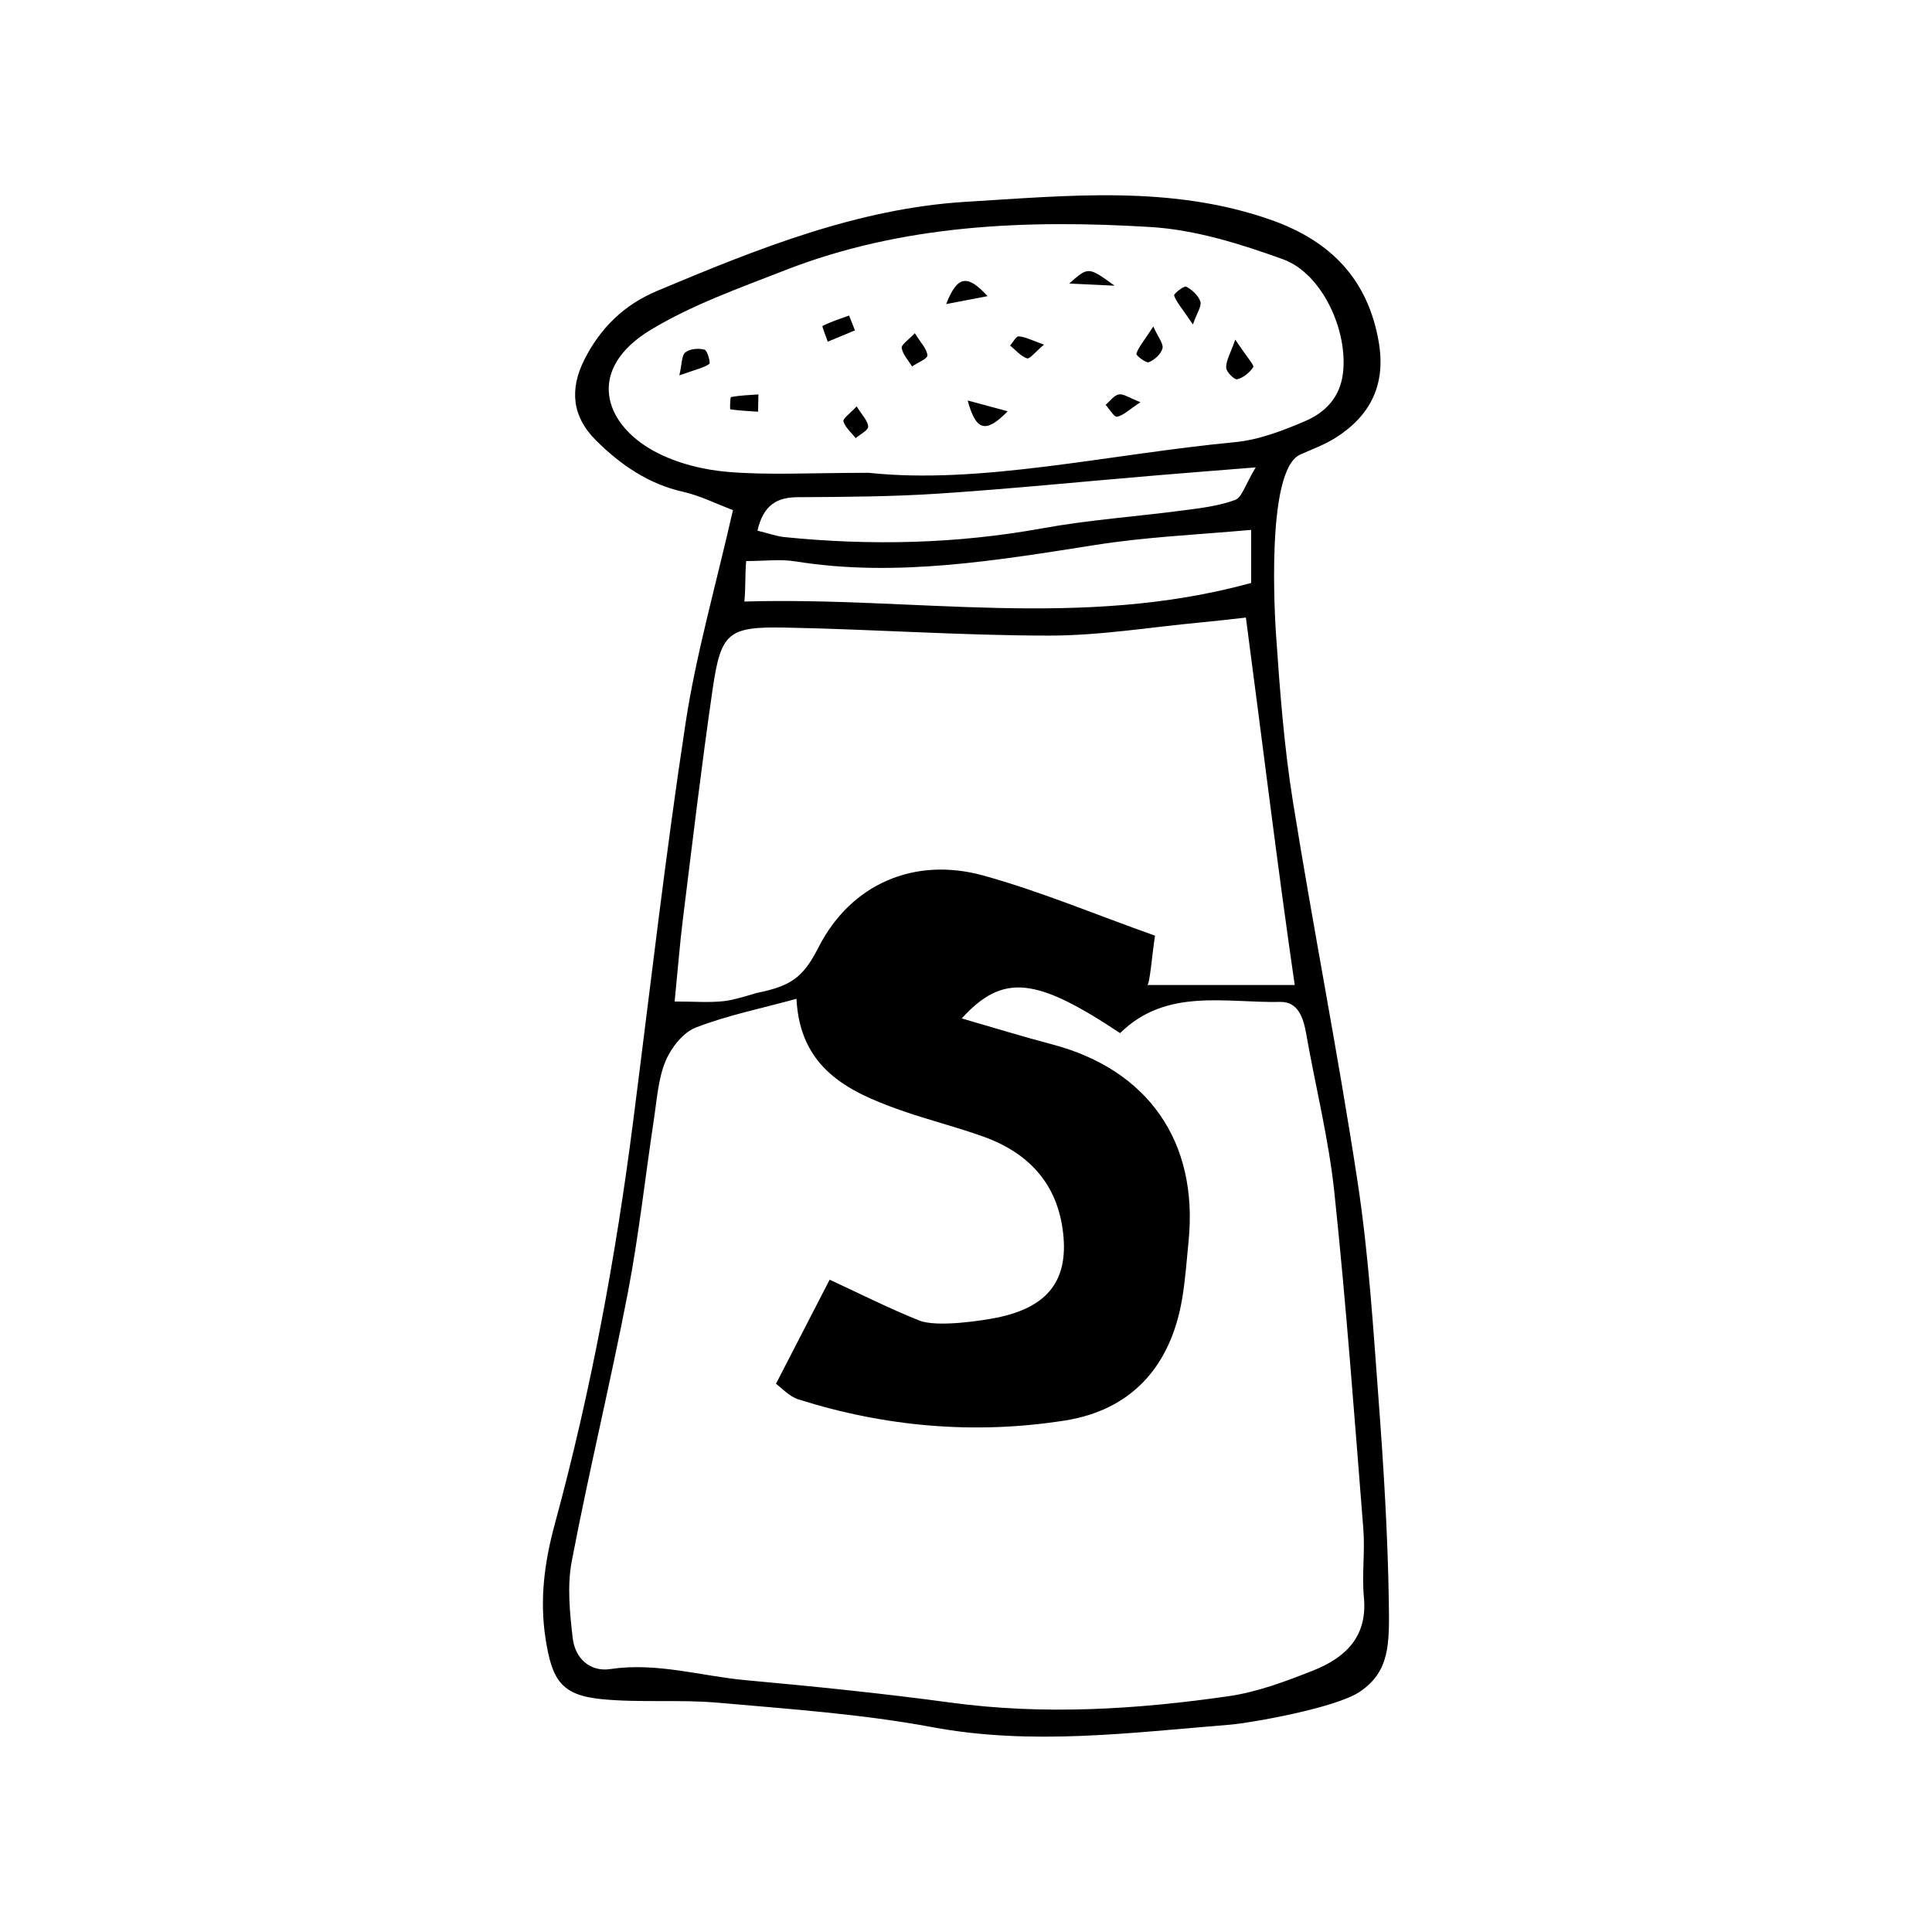<?xml version="1.0" encoding="UTF-8"?>
<!-- Uploaded to: ICON Repo, www.iconrepo.com, Generator: ICON Repo Mixer Tools -->
<svg fill="#000000" width="800px" height="800px" version="1.1" viewBox="144 144 512 512" xmlns="http://www.w3.org/2000/svg">
 <g>
  <path d="m512.05 568.32c-0.281-17.684-1.359-35.371-2.684-53.027-1.449-19.387-2.66-38.848-5.582-58.039-5.129-33.738-11.766-67.25-17.164-100.95-2.324-14.484-3.43-29.188-4.438-43.836-0.258-3.848-2.883-43.805 6.363-47.988 3.148-1.414 6.453-2.609 9.355-4.438 9.305-5.875 13.402-14.09 11.492-25.336-2.84-16.695-12.758-26.801-28.301-32.336-26.559-9.438-54.031-6.508-81.047-4.891-28.73 1.727-55.473 12.516-81.852 23.594-8.836 3.707-15.113 9.848-19.355 18.293-3.965 7.898-3.184 15.105 3.102 21.34 6.488 6.445 13.863 11.562 23.121 13.637 4.449 1.004 8.641 3.129 13.184 4.84-4.602 20.242-9.766 38.148-12.555 56.422-5.34 35.008-9.367 70.234-13.871 105.38-4.613 36.051-11.215 71.711-20.758 106.79-2.742 10.066-4.125 20.062-2.457 30.641 1.691 10.734 4.09 14.816 14.762 15.871 10.242 1.012 20.676 0.051 30.938 0.953 18.941 1.684 38.039 2.984 56.688 6.465 26.461 4.949 52.578 1.477 78.805-0.629 5.477-0.434 28.203-4.418 34.586-8.758 7.922-5.371 7.852-12.484 7.668-23.996zm-175.04-299.25c-6.688-0.551-13.777-2.324-19.633-5.492-13.488-7.309-18.121-21.793-0.902-32.188 10.977-6.621 23.387-11.012 35.418-15.715 31.297-12.242 64.145-13.504 97.051-11.512 11.84 0.73 23.77 4.469 35.047 8.539 10.43 3.769 17.316 19.02 15.895 30.309-0.785 6.34-4.734 10.332-9.984 12.574-5.906 2.527-12.211 4.969-18.516 5.578-33.941 3.25-67.512 11.297-97.176 8.137-15.594 0.004-26.465 0.656-37.199-0.23zm134.3 7.426c-4.367 1.613-9.176 2.168-13.855 2.777-12.383 1.641-24.895 2.488-37.16 4.727-22.754 4.133-45.527 4.644-68.441 2.332-2.055-0.215-4.082-0.953-7.129-1.703 1.602-6.801 5.125-8.828 10.676-8.867 12.5-0.07 25.023-0.137 37.492-0.961 18.934-1.25 37.82-3.16 56.738-4.75 8.062-0.691 16.113-1.301 27.148-2.188-2.793 4.609-3.629 7.965-5.469 8.633zm4.258 7.934v14.062c-45.344 12.438-89.145 3.582-134.3 4.922 0.383-4.086 0.141-7.184 0.48-10.727 4.988 0 9.055-0.57 13.18 0.102 26.52 4.273 53.383-0.297 79.43-4.379 13.031-2.066 26.098-2.656 41.211-3.981zm-150.55 102.8c2.516-20.184 4.898-40.395 7.828-60.52 2.203-15.062 4.019-16.68 19.219-16.395 23.328 0.441 46.645 2.117 69.965 2.125 13.32 0.012 26.637-2.207 39.941-3.465 4.207-0.402 8.395-0.871 12.203-1.316 4.324 32.582 8.527 67.152 12.941 97.379h-39.094c0.68 0 1.32-8.316 2.07-13.074-15.48-5.492-30.203-11.703-45.473-15.934-18.293-5.066-35.125 2.238-43.672 18.969-4.117 8.07-7.269 10.289-16.41 12.148-3.043 0.887-6.144 1.863-8.605 2.152-3.918 0.453-7.926 0.109-13.148 0.109 0.855-8.543 1.383-15.383 2.234-22.18zm166.91 199.5c-7.203 2.852-14.676 5.668-22.273 6.769-24.453 3.531-49.02 5.059-73.734 1.703-18-2.438-36.094-4.281-54.184-5.926-11.965-1.082-23.664-4.801-35.969-2.961-5.481 0.828-9.371-2.91-9.984-8.148-0.789-6.762-1.512-13.875-0.258-20.441 4.535-23.797 10.277-47.34 14.855-71.121 2.934-15.262 4.606-30.77 6.938-46.148 0.781-5.129 1.102-10.531 3.043-15.215 1.473-3.551 4.629-7.598 8.004-8.918 8.289-3.231 17.133-5.008 26.707-7.629 0.922 18.363 13.602 24.57 27.441 29.473 7.34 2.602 14.938 4.457 22.254 7.106 12.504 4.523 20.059 13.297 21.098 26.852 0.922 12.113-5.133 18.504-17.66 21.059-3.672 0.746-15.965 2.699-20.715 0.719-7.965-3.199-15.637-7.082-23.625-10.777-4.539 8.805-9.082 17.613-14.227 27.594 1.43 1.012 3.465 3.344 5.984 4.141 23.043 7.281 46.668 9.332 70.492 5.606 17.574-2.734 28.062-14.188 31.137-32.109 0.871-5.117 1.23-10.324 1.742-15.496 2.59-26.305-10.734-45.395-36.195-52.105-7.754-2.035-15.418-4.41-23.93-6.867 10.984-12.027 19.688-10.914 41.969 3.894 12.195-12.035 27.816-7.981 42.492-8.266 4.559-0.09 6.047 4.055 6.785 8.219 2.469 14.07 6 28.008 7.492 42.152 3.141 29.691 5.32 59.484 7.688 89.25 0.48 6.019-0.418 12.141 0.152 18.148 1.016 10.562-5.012 16.078-13.52 19.445z"/>
  <path d="m389.77 238.18c-0.117-1.723-1.77-3.336-3.332-5.883-1.672 1.797-3.633 3.043-3.481 3.926 0.301 1.734 1.77 3.266 2.75 4.883 1.449-0.984 4.125-2.051 4.062-2.926z"/>
  <path d="m427.35 219.15c4.781 0.215 8.41 0.395 12.027 0.559-6.969-5.059-6.969-5.059-12.027-0.559z"/>
  <path d="m394.74 224.58c4.309-0.828 6.918-1.32 10.969-2.098-5.426-5.941-8.031-5.363-10.969 2.098z"/>
  <path d="m370.57 231.55c-0.52-1.32-1.027-2.625-1.551-3.926-2.379 0.855-4.805 1.621-7.039 2.766-0.191 0.105 0.898 2.707 1.391 4.152 2.406-1.004 4.801-1.996 7.199-2.992z"/>
  <path d="m337.53 252.48c2.434 0.344 4.906 0.465 7.367 0.629 0.02-1.527 0.055-3.047 0.09-4.586-2.422 0.176-4.867 0.246-7.238 0.699-0.285 0.051-0.312 3.25-0.219 3.258z"/>
  <path d="m471.87 244.52c1.629-0.402 3.293-1.785 4.254-3.219 0.316-0.473-1.477-2.363-4.762-7.301-1.281 3.641-2.445 5.531-2.414 7.422 0.008 1.117 2.176 3.262 2.922 3.098z"/>
  <path d="m411.05 252.99c-3.949-1.062-6.559-1.762-10.605-2.852 2.156 7.93 4.691 8.922 10.605 2.852z"/>
  <path d="m437.01 251.29c1.012 1.125 2.227 3.285 3.019 3.141 1.672-0.312 3.125-1.809 6.203-3.848-3.047-1.168-4.523-2.293-5.742-2.055-1.293 0.242-2.332 1.789-3.481 2.762z"/>
  <path d="m448.45 239.99c1.512-0.621 3.231-2.156 3.613-3.641 0.328-1.25-1.137-2.941-2.422-5.824-2.699 4.133-3.977 5.566-4.484 7.234-0.129 0.434 2.562 2.527 3.293 2.231z"/>
  <path d="m330.71 236.66c-1.578-0.422-3.875-0.242-5.078 0.711-1.02 0.797-0.875 3.027-1.598 6.102 4.648-1.652 6.535-2.019 7.949-3.039 0.359-0.266-0.52-3.562-1.273-3.773z"/>
  <path d="m420.68 235.33c-3.184-1.125-4.898-2.035-6.688-2.195-0.691-0.07-1.535 1.582-2.309 2.438 1.473 1.199 2.801 2.805 4.484 3.394 0.688 0.266 2.156-1.664 4.512-3.637z"/>
  <path d="m462.1 223.9c-0.523-1.594-2.18-3.109-3.734-3.934-0.551-0.309-3.344 1.879-3.211 2.332 0.527 1.652 1.848 3.066 4.977 7.691 1.094-3.109 2.375-4.871 1.969-6.09z"/>
  <path d="m367.52 255.67c0.504 1.652 2.106 2.984 3.266 4.438 1.18-1.023 3.371-2.117 3.293-3.059-0.102-1.57-1.641-3.047-3.059-5.359-1.699 1.844-3.723 3.25-3.5 3.981z"/>
 </g>
</svg>